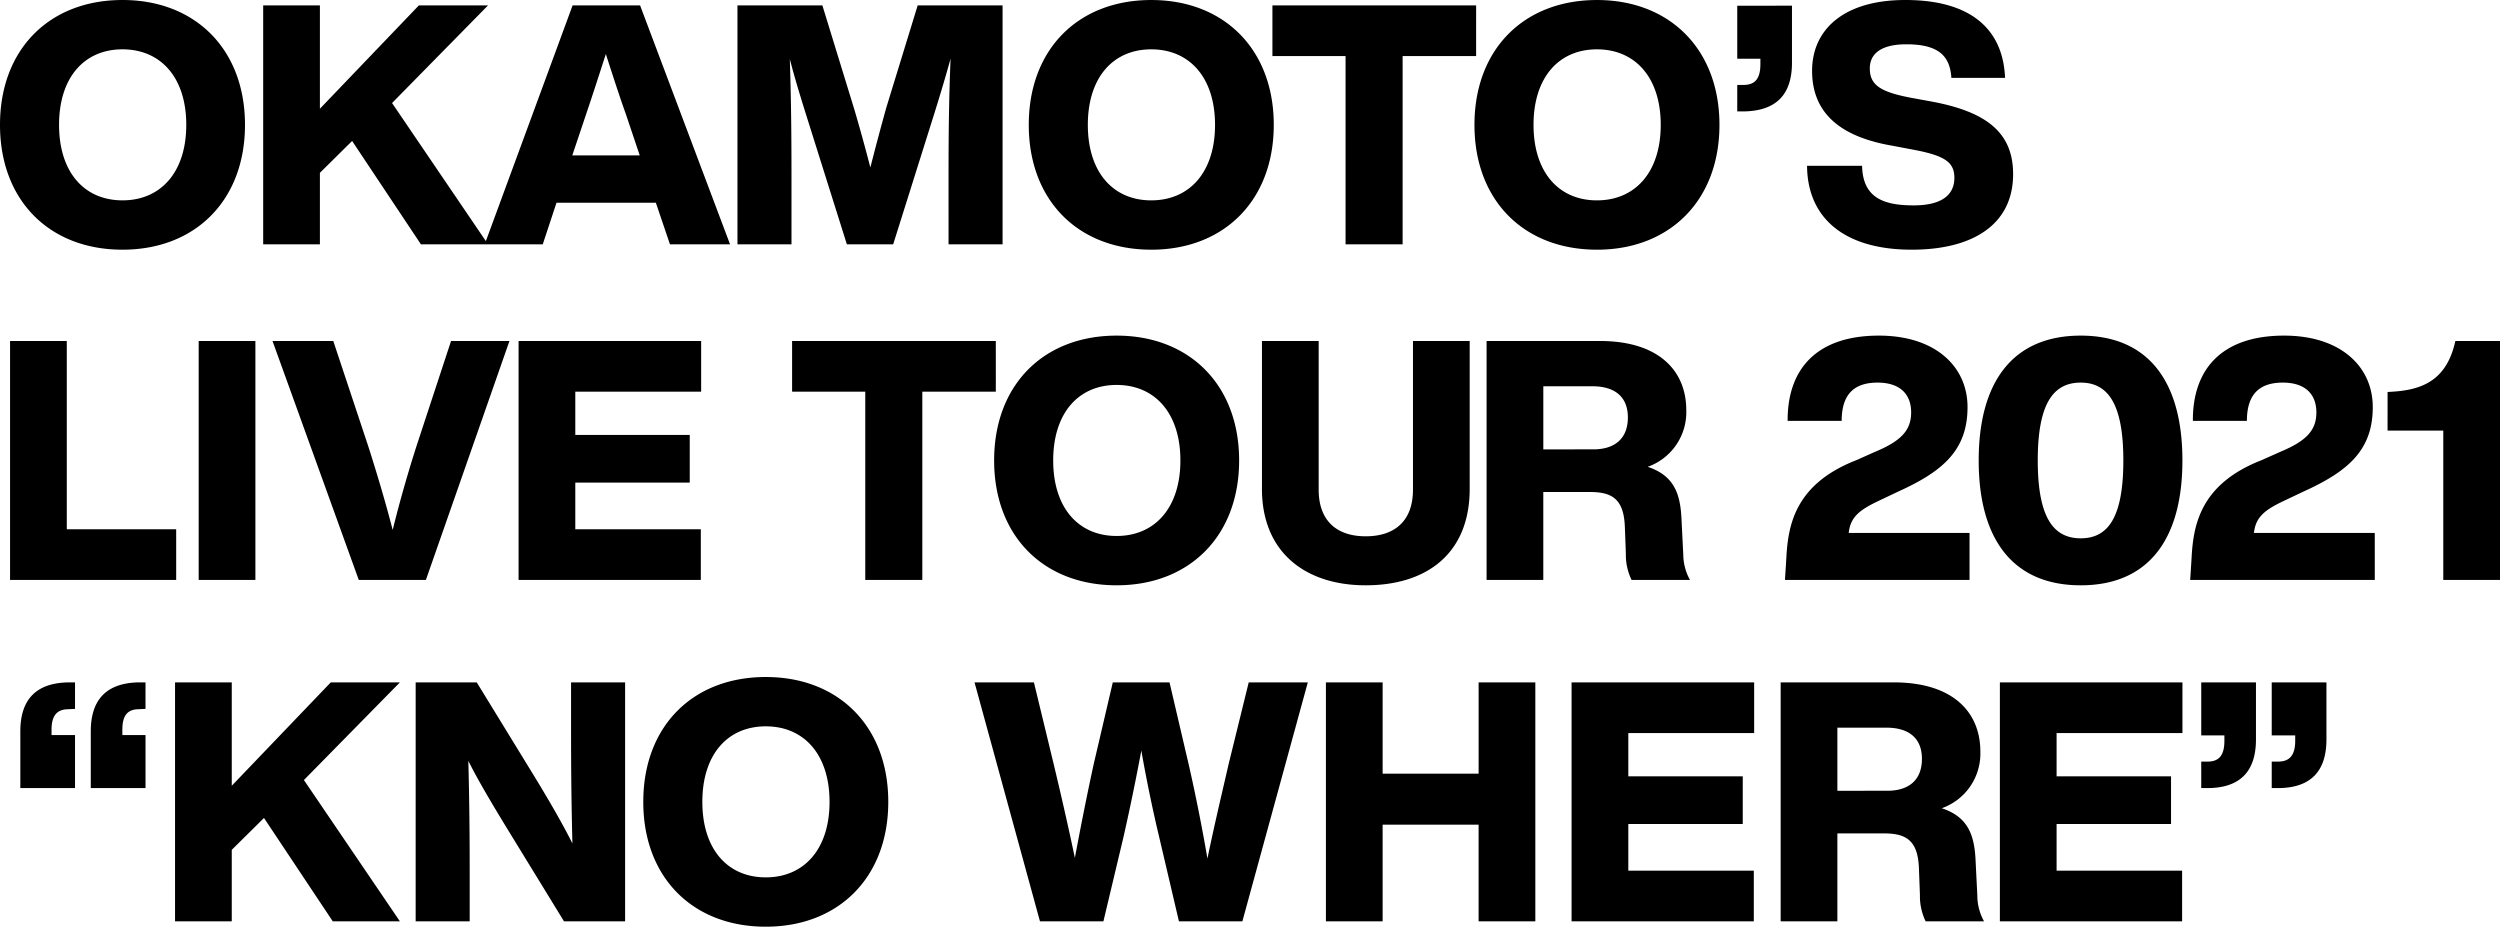<svg xmlns="http://www.w3.org/2000/svg" width="495.132" height="183.536" viewBox="0 0 495.132 183.536">
  <path id="パス_403" data-name="パス 403" d="M25.269,18.876c14.424,0,24.261-9.771,24.261-24.726S39.693-30.576,25.269-30.576c-14.49,0-24.261,9.771-24.261,24.726S10.779,18.876,25.269,18.876Zm0-9.771c-7.577,0-12.563-5.583-12.563-14.955s4.985-14.955,12.563-14.955S37.9-15.222,37.9-5.85,32.846,9.106,25.269,9.106Zm72.4-38.618H83.973L64.365-9.04V-29.513H53.132V17.813H64.365V3.655l6.381-6.314L84.372,17.813H97.666L78.656-10.17Zm36.026,47.325h11.9L127.776-29.513h-13.36L97,17.813h11.5l2.725-8.242H130.9ZM114.349.2l2.725-8.109c1.2-3.523,2.592-7.843,3.922-11.964,1.329,4.121,2.725,8.441,3.988,11.964L127.709.2Zm68.409-29.711-6.182,20.14c-1.063,3.789-2.193,8.043-3.19,11.964-1-3.855-2.127-7.976-3.257-11.765l-6.248-20.339H147.064V17.813h10.7V3.921c0-7.577-.066-14.689-.332-22.8.931,3.589,1.861,6.647,3.124,10.7l8.176,25.989h9.173l8.176-25.989c1.263-4.055,2.193-7.179,3.19-10.768-.332,8.109-.4,15.288-.4,22.865V17.813h10.7V-29.513Zm46.262,48.389c14.424,0,24.261-9.771,24.261-24.726s-9.837-24.726-24.261-24.726c-14.49,0-24.261,9.771-24.261,24.726S214.529,18.876,229.019,18.876Zm0-9.771c-7.577,0-12.563-5.583-12.563-14.955s4.985-14.955,12.563-14.955,12.629,5.583,12.629,14.955S236.6,9.106,229.019,9.106Zm64.341-38.618H253.015v10.037H267.5V17.813h11.3V-19.476h14.557Zm23.929,48.389c14.424,0,24.261-9.771,24.261-24.726s-9.837-24.726-24.261-24.726c-14.49,0-24.261,9.771-24.261,24.726S302.8,18.876,317.289,18.876Zm0-9.771c-7.577,0-12.562-5.583-12.562-14.955s4.985-14.955,12.563-14.955,12.629,5.583,12.629,14.955S324.867,9.106,317.289,9.106Zm27.784-38.552v10.5h4.586v1.063c0,2.792-1,4.055-3.124,4.121h-1.462v5.251h1.4c6.049-.133,9.439-3.058,9.439-9.638v-11.3Zm34.564,48.322c12.1,0,20.073-4.985,20.073-14.955,0-8.043-4.985-12.363-16.351-14.424l-3.988-.731c-5.849-1.13-8.043-2.459-8.043-5.783,0-2.991,2.326-4.786,7.245-4.786,6.314,0,8.641,2.26,8.907,6.647h10.635c-.4-9.7-6.846-15.421-19.741-15.421-12.363,0-18.478,5.982-18.478,14.025,0,8.574,5.849,13.094,15.819,14.822L379.57-1c6.514,1.2,8.508,2.459,8.508,5.65,0,3.523-2.725,5.45-8.043,5.45-5.849,0-10.1-1.4-10.236-7.843H358.9C358.965,12.5,366.144,18.876,379.637,18.876ZM14.235,74.244V36.956H3V84.281H35.9V74.244ZM40.357,84.281H51.59V36.956H40.357ZM90.341,36.956,83.5,57.76c-1.6,4.985-3.257,10.7-4.719,16.617-1.529-5.916-3.257-11.632-4.852-16.617l-6.913-20.8H54.98L72.063,84.281H85.356l16.551-47.325Zm49.532,10.037V36.956H103.714V84.281h36.092V74.244H114.947V65.005h22.666V55.567H114.947V46.992Zm58.359-10.037H157.886V46.992h14.49V84.281h11.3V46.992h14.557Zm23.929,48.389c14.424,0,24.261-9.771,24.261-24.726s-9.837-24.726-24.261-24.726c-14.49,0-24.261,9.771-24.261,24.726S207.671,85.345,222.161,85.345Zm0-9.771c-7.577,0-12.563-5.583-12.563-14.955s4.985-14.955,12.563-14.955,12.629,5.583,12.629,14.955S229.738,75.574,222.161,75.574Zm49.319,9.771c12.363,0,20.605-6.514,20.605-19.076V36.956H280.852V66.4c0,6.182-3.589,9.239-9.372,9.239-5.716,0-9.306-3.058-9.306-9.239V36.956H250.941V66.268C250.941,78.831,259.582,85.345,271.48,85.345Zm62.9-6.182-.332-6.647c-.2-4.985-1.263-8.84-6.713-10.635a11.48,11.48,0,0,0,7.644-11.233c0-7.644-5.251-13.692-17.149-13.692h-22.4V84.281h11.233V66.866h9.173c4.254,0,6.78,1.2,6.979,6.913l.2,5.317a11.309,11.309,0,0,0,1.13,5.185h11.565A10.566,10.566,0,0,1,334.384,79.163ZM306.667,58.425v-12.5h9.7c4.52,0,7.046,2.127,7.046,6.182,0,4.121-2.526,6.314-6.846,6.314Zm60.486,16.551c.332-3.19,2.193-4.586,5.982-6.381l3.922-1.861c8.774-3.988,13.626-8.176,13.626-16.684,0-8.043-6.381-14.158-17.548-14.158-12.629,0-18.146,6.913-18.079,16.883h10.7c0-5.251,2.459-7.577,7.112-7.577,4.254,0,6.647,2.127,6.647,5.916,0,3.523-1.994,5.65-7.112,7.777l-3.722,1.662c-12.3,4.786-13.56,13.028-13.892,19.542l-.266,4.188h36.558V74.976ZM413.1,85.345c13.36,0,20.14-9.04,20.14-24.726s-6.78-24.726-20.14-24.726-20.206,9.04-20.206,24.726S399.735,85.345,413.1,85.345Zm0-9.306c-5.45,0-8.508-4.187-8.508-15.421S407.645,45.2,413.1,45.2c5.384,0,8.441,4.188,8.441,15.421S418.546,76.039,413.1,76.039Zm34.31-1.063c.332-3.19,2.193-4.586,5.982-6.381l3.922-1.861c8.774-3.988,13.626-8.176,13.626-16.684,0-8.043-6.381-14.158-17.548-14.158-12.629,0-18.146,6.913-18.079,16.883h10.7c0-5.251,2.459-7.577,7.112-7.577,4.254,0,6.647,2.127,6.647,5.916,0,3.523-1.994,5.65-7.112,7.777l-3.722,1.662c-12.3,4.786-13.56,13.028-13.892,19.542l-.266,4.188h36.558V74.976Zm48.734-38.02H487.3c-1.662,7.511-6.182,9.638-12.363,10.037l-1.064.066V54.7h11.034V84.281H496.14ZM5.034,114.275v11.233H15.868v-10.5H11.216v-1.063c0-2.792,1.063-3.988,3.19-4.055l1.462-.066v-5.251h-1.4C8.424,104.7,5.034,107.695,5.034,114.275Zm23.33-4.387,1.462-.066v-5.251h-1.4c-6.049.133-9.439,3.124-9.439,9.7v11.233H29.827v-10.5H25.24v-1.063C25.24,111.151,26.237,109.955,28.364,109.888Zm51.845-5.317H66.517L46.909,125.043V104.571H35.676V151.9H46.909V137.738l6.381-6.314L66.916,151.9H80.21L61.2,123.913Zm33.9,0v9.9c0,7.312.067,14.224.266,22-2.193-4.387-5.118-9.306-7.378-13.028L95.431,104.571h-12.1V151.9h10.7v-9.9c0-7.245-.066-14.158-.266-21.868,2.193,4.32,4.719,8.508,7.378,12.895L112.713,151.9h12.1V104.571Zm38.564,48.389c14.424,0,24.261-9.771,24.261-24.726s-9.837-24.726-24.261-24.726c-14.49,0-24.261,9.771-24.261,24.726S138.183,152.959,152.673,152.959Zm0-9.771c-7.577,0-12.563-5.583-12.563-14.955s4.985-14.955,12.563-14.955,12.629,5.583,12.629,14.955S160.25,143.189,152.673,143.189Zm95.648-38.618-3.988,16.218c-1.4,6.115-2.925,12.5-4.187,18.678-1.063-6.182-2.326-12.563-3.722-18.678l-3.789-16.218H221.4l-3.789,16.218c-1.329,6.115-2.592,12.5-3.722,18.545-1.263-6.049-2.725-12.43-4.187-18.545l-3.922-16.218H194.016L206.977,151.9H219.54l3.988-16.75c1.263-5.583,2.459-11.366,3.523-17.082,1,5.716,2.194,11.5,3.523,17.082L234.5,151.9h12.562l12.961-47.325Zm45.531,0V122.65h-19.01V104.571H263.608V151.9h11.233V132.753h19.01V151.9h11.233V104.571Zm54.571,10.037V104.571H312.263V151.9h36.092V141.859H323.5V132.62h22.666v-9.438H323.5v-8.574Zm44.2,32.171-.332-6.647c-.2-4.985-1.263-8.84-6.713-10.635a11.48,11.48,0,0,0,7.644-11.233c0-7.644-5.251-13.692-17.149-13.692h-22.4V151.9h11.233V134.481h9.173c4.254,0,6.78,1.2,6.979,6.913l.2,5.317a11.31,11.31,0,0,0,1.13,5.185h11.565A10.566,10.566,0,0,1,392.623,146.778ZM364.906,126.04v-12.5h9.7c4.52,0,7.046,2.127,7.046,6.182,0,4.121-2.526,6.314-6.846,6.314Zm68.342-11.433V104.571H397.089V151.9h36.092V141.859H408.322V132.62h22.666v-9.438H408.322v-8.574Zm3.722.465h4.586v1.063c0,2.792-1,4.055-3.124,4.121H436.97v5.251h1.4c6.049-.066,9.438-3.058,9.438-9.638v-11.3H436.97Zm13.958-10.5v10.5h4.653v1.063c0,2.792-1.063,4.055-3.19,4.121h-1.462v5.251h1.4c6.049-.066,9.438-3.058,9.438-9.638v-11.3Z" transform="translate(-1.008 30.576)"/>
</svg>
